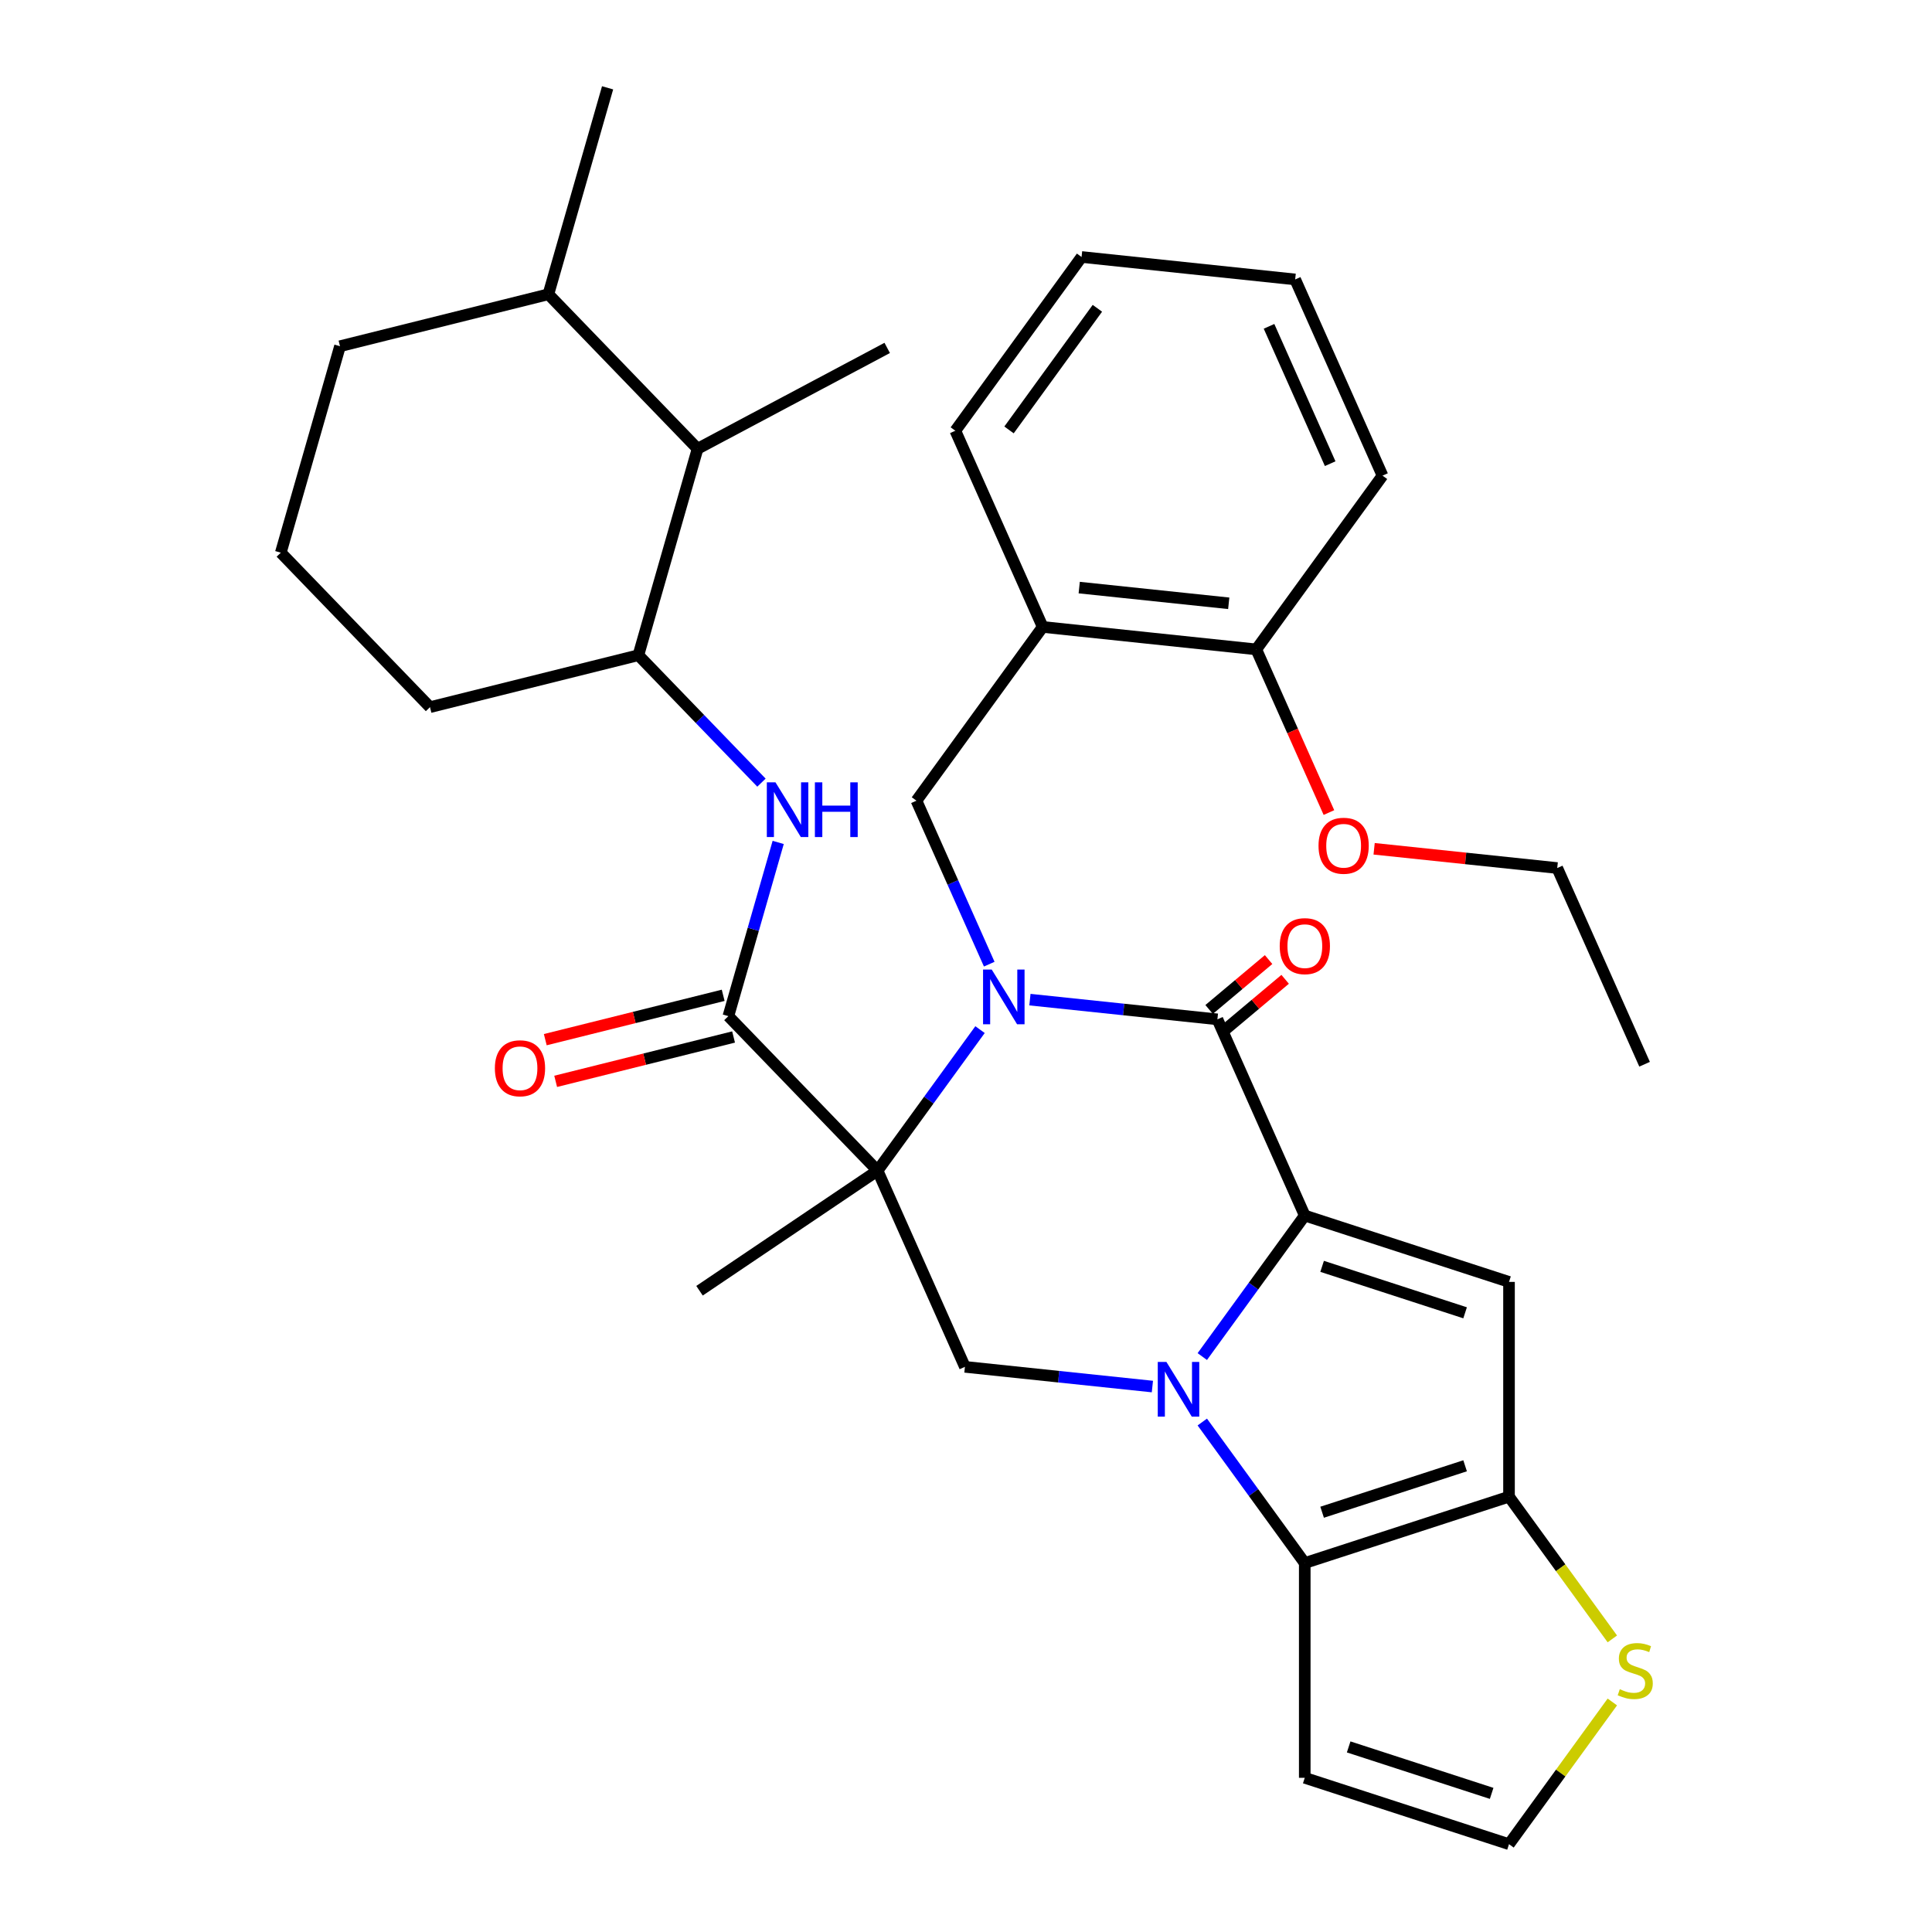 <?xml version='1.0' encoding='iso-8859-1'?>
<svg version='1.1' baseProfile='full'
              xmlns='http://www.w3.org/2000/svg'
                      xmlns:rdkit='http://www.rdkit.org/xml'
                      xmlns:xlink='http://www.w3.org/1999/xlink'
                  xml:space='preserve'
width='1000px' height='1000px' viewBox='0 0 1000 1000'>
<!-- END OF HEADER -->
<rect style='opacity:1.0;fill:#FFFFFF;stroke:none' width='1000' height='1000' x='0' y='0'> </rect>
<path class='bond-2' d='M 507.261,532.928 L 480.745,569.425' style='fill:none;fill-rule:evenodd;stroke:#0000FF;stroke-width:6px;stroke-linecap:butt;stroke-linejoin:miter;stroke-opacity:1' />
<path class='bond-2' d='M 480.745,569.425 L 454.228,605.923' style='fill:none;fill-rule:evenodd;stroke:#000000;stroke-width:6px;stroke-linecap:butt;stroke-linejoin:miter;stroke-opacity:1' />
<path class='bond-3' d='M 533.088,517.41 L 581.606,522.509' style='fill:none;fill-rule:evenodd;stroke:#0000FF;stroke-width:6px;stroke-linecap:butt;stroke-linejoin:miter;stroke-opacity:1' />
<path class='bond-3' d='M 581.606,522.509 L 630.124,527.609' style='fill:none;fill-rule:evenodd;stroke:#000000;stroke-width:6px;stroke-linecap:butt;stroke-linejoin:miter;stroke-opacity:1' />
<path class='bond-9' d='M 512.027,499.05 L 493.19,456.743' style='fill:none;fill-rule:evenodd;stroke:#0000FF;stroke-width:6px;stroke-linecap:butt;stroke-linejoin:miter;stroke-opacity:1' />
<path class='bond-9' d='M 493.19,456.743 L 474.354,414.435' style='fill:none;fill-rule:evenodd;stroke:#000000;stroke-width:6px;stroke-linecap:butt;stroke-linejoin:miter;stroke-opacity:1' />
<path class='bond-0' d='M 622.304,702.157 L 648.821,665.66' style='fill:none;fill-rule:evenodd;stroke:#0000FF;stroke-width:6px;stroke-linecap:butt;stroke-linejoin:miter;stroke-opacity:1' />
<path class='bond-0' d='M 648.821,665.66 L 675.338,629.162' style='fill:none;fill-rule:evenodd;stroke:#000000;stroke-width:6px;stroke-linecap:butt;stroke-linejoin:miter;stroke-opacity:1' />
<path class='bond-5' d='M 622.304,736.035 L 648.821,772.532' style='fill:none;fill-rule:evenodd;stroke:#0000FF;stroke-width:6px;stroke-linecap:butt;stroke-linejoin:miter;stroke-opacity:1' />
<path class='bond-5' d='M 648.821,772.532 L 675.338,809.03' style='fill:none;fill-rule:evenodd;stroke:#000000;stroke-width:6px;stroke-linecap:butt;stroke-linejoin:miter;stroke-opacity:1' />
<path class='bond-34' d='M 596.478,717.675 L 547.96,712.576' style='fill:none;fill-rule:evenodd;stroke:#0000FF;stroke-width:6px;stroke-linecap:butt;stroke-linejoin:miter;stroke-opacity:1' />
<path class='bond-34' d='M 547.96,712.576 L 499.442,707.476' style='fill:none;fill-rule:evenodd;stroke:#000000;stroke-width:6px;stroke-linecap:butt;stroke-linejoin:miter;stroke-opacity:1' />
<path class='bond-1' d='M 675.338,629.162 L 630.124,527.609' style='fill:none;fill-rule:evenodd;stroke:#000000;stroke-width:6px;stroke-linecap:butt;stroke-linejoin:miter;stroke-opacity:1' />
<path class='bond-4' d='M 675.338,629.162 L 781.062,663.514' style='fill:none;fill-rule:evenodd;stroke:#000000;stroke-width:6px;stroke-linecap:butt;stroke-linejoin:miter;stroke-opacity:1' />
<path class='bond-4' d='M 684.326,655.46 L 758.333,679.506' style='fill:none;fill-rule:evenodd;stroke:#000000;stroke-width:6px;stroke-linecap:butt;stroke-linejoin:miter;stroke-opacity:1' />
<path class='bond-7' d='M 454.228,605.923 L 377.007,525.958' style='fill:none;fill-rule:evenodd;stroke:#000000;stroke-width:6px;stroke-linecap:butt;stroke-linejoin:miter;stroke-opacity:1' />
<path class='bond-8' d='M 454.228,605.923 L 499.442,707.476' style='fill:none;fill-rule:evenodd;stroke:#000000;stroke-width:6px;stroke-linecap:butt;stroke-linejoin:miter;stroke-opacity:1' />
<path class='bond-20' d='M 454.228,605.923 L 362.068,668.085' style='fill:none;fill-rule:evenodd;stroke:#000000;stroke-width:6px;stroke-linecap:butt;stroke-linejoin:miter;stroke-opacity:1' />
<path class='bond-16' d='M 634.411,532.718 L 649.801,519.806' style='fill:none;fill-rule:evenodd;stroke:#000000;stroke-width:6px;stroke-linecap:butt;stroke-linejoin:miter;stroke-opacity:1' />
<path class='bond-16' d='M 649.801,519.806 L 665.192,506.893' style='fill:none;fill-rule:evenodd;stroke:#FF0000;stroke-width:6px;stroke-linecap:butt;stroke-linejoin:miter;stroke-opacity:1' />
<path class='bond-16' d='M 625.837,522.499 L 641.227,509.586' style='fill:none;fill-rule:evenodd;stroke:#000000;stroke-width:6px;stroke-linecap:butt;stroke-linejoin:miter;stroke-opacity:1' />
<path class='bond-16' d='M 641.227,509.586 L 656.617,496.674' style='fill:none;fill-rule:evenodd;stroke:#FF0000;stroke-width:6px;stroke-linecap:butt;stroke-linejoin:miter;stroke-opacity:1' />
<path class='bond-6' d='M 781.062,663.514 L 781.062,774.678' style='fill:none;fill-rule:evenodd;stroke:#000000;stroke-width:6px;stroke-linecap:butt;stroke-linejoin:miter;stroke-opacity:1' />
<path class='bond-13' d='M 675.338,809.03 L 675.338,920.194' style='fill:none;fill-rule:evenodd;stroke:#000000;stroke-width:6px;stroke-linecap:butt;stroke-linejoin:miter;stroke-opacity:1' />
<path class='bond-35' d='M 675.338,809.03 L 781.062,774.678' style='fill:none;fill-rule:evenodd;stroke:#000000;stroke-width:6px;stroke-linecap:butt;stroke-linejoin:miter;stroke-opacity:1' />
<path class='bond-35' d='M 684.326,782.732 L 758.333,758.686' style='fill:none;fill-rule:evenodd;stroke:#000000;stroke-width:6px;stroke-linecap:butt;stroke-linejoin:miter;stroke-opacity:1' />
<path class='bond-12' d='M 781.062,774.678 L 807.802,811.484' style='fill:none;fill-rule:evenodd;stroke:#000000;stroke-width:6px;stroke-linecap:butt;stroke-linejoin:miter;stroke-opacity:1' />
<path class='bond-12' d='M 807.802,811.484 L 834.543,848.289' style='fill:none;fill-rule:evenodd;stroke:#CCCC00;stroke-width:6px;stroke-linecap:butt;stroke-linejoin:miter;stroke-opacity:1' />
<path class='bond-10' d='M 377.007,525.958 L 389.898,480.998' style='fill:none;fill-rule:evenodd;stroke:#000000;stroke-width:6px;stroke-linecap:butt;stroke-linejoin:miter;stroke-opacity:1' />
<path class='bond-10' d='M 389.898,480.998 L 402.79,436.039' style='fill:none;fill-rule:evenodd;stroke:#0000FF;stroke-width:6px;stroke-linecap:butt;stroke-linejoin:miter;stroke-opacity:1' />
<path class='bond-18' d='M 374.317,515.172 L 328.276,526.651' style='fill:none;fill-rule:evenodd;stroke:#000000;stroke-width:6px;stroke-linecap:butt;stroke-linejoin:miter;stroke-opacity:1' />
<path class='bond-18' d='M 328.276,526.651 L 282.234,538.13' style='fill:none;fill-rule:evenodd;stroke:#FF0000;stroke-width:6px;stroke-linecap:butt;stroke-linejoin:miter;stroke-opacity:1' />
<path class='bond-18' d='M 379.696,536.744 L 333.654,548.223' style='fill:none;fill-rule:evenodd;stroke:#000000;stroke-width:6px;stroke-linecap:butt;stroke-linejoin:miter;stroke-opacity:1' />
<path class='bond-18' d='M 333.654,548.223 L 287.613,559.703' style='fill:none;fill-rule:evenodd;stroke:#FF0000;stroke-width:6px;stroke-linecap:butt;stroke-linejoin:miter;stroke-opacity:1' />
<path class='bond-11' d='M 474.354,414.435 L 539.695,324.502' style='fill:none;fill-rule:evenodd;stroke:#000000;stroke-width:6px;stroke-linecap:butt;stroke-linejoin:miter;stroke-opacity:1' />
<path class='bond-14' d='M 394.129,405.1 L 362.277,372.118' style='fill:none;fill-rule:evenodd;stroke:#0000FF;stroke-width:6px;stroke-linecap:butt;stroke-linejoin:miter;stroke-opacity:1' />
<path class='bond-14' d='M 362.277,372.118 L 330.426,339.135' style='fill:none;fill-rule:evenodd;stroke:#000000;stroke-width:6px;stroke-linecap:butt;stroke-linejoin:miter;stroke-opacity:1' />
<path class='bond-19' d='M 539.695,324.502 L 650.25,336.121' style='fill:none;fill-rule:evenodd;stroke:#000000;stroke-width:6px;stroke-linecap:butt;stroke-linejoin:miter;stroke-opacity:1' />
<path class='bond-19' d='M 558.602,304.134 L 635.99,312.267' style='fill:none;fill-rule:evenodd;stroke:#000000;stroke-width:6px;stroke-linecap:butt;stroke-linejoin:miter;stroke-opacity:1' />
<path class='bond-24' d='M 539.695,324.502 L 494.48,222.948' style='fill:none;fill-rule:evenodd;stroke:#000000;stroke-width:6px;stroke-linecap:butt;stroke-linejoin:miter;stroke-opacity:1' />
<path class='bond-15' d='M 834.543,880.934 L 807.802,917.74' style='fill:none;fill-rule:evenodd;stroke:#CCCC00;stroke-width:6px;stroke-linecap:butt;stroke-linejoin:miter;stroke-opacity:1' />
<path class='bond-15' d='M 807.802,917.74 L 781.062,954.545' style='fill:none;fill-rule:evenodd;stroke:#000000;stroke-width:6px;stroke-linecap:butt;stroke-linejoin:miter;stroke-opacity:1' />
<path class='bond-37' d='M 675.338,920.194 L 781.062,954.545' style='fill:none;fill-rule:evenodd;stroke:#000000;stroke-width:6px;stroke-linecap:butt;stroke-linejoin:miter;stroke-opacity:1' />
<path class='bond-37' d='M 698.067,904.202 L 772.073,928.248' style='fill:none;fill-rule:evenodd;stroke:#000000;stroke-width:6px;stroke-linecap:butt;stroke-linejoin:miter;stroke-opacity:1' />
<path class='bond-17' d='M 330.426,339.135 L 361.067,232.277' style='fill:none;fill-rule:evenodd;stroke:#000000;stroke-width:6px;stroke-linecap:butt;stroke-linejoin:miter;stroke-opacity:1' />
<path class='bond-23' d='M 330.426,339.135 L 222.564,366.028' style='fill:none;fill-rule:evenodd;stroke:#000000;stroke-width:6px;stroke-linecap:butt;stroke-linejoin:miter;stroke-opacity:1' />
<path class='bond-21' d='M 361.067,232.277 L 283.846,152.312' style='fill:none;fill-rule:evenodd;stroke:#000000;stroke-width:6px;stroke-linecap:butt;stroke-linejoin:miter;stroke-opacity:1' />
<path class='bond-26' d='M 361.067,232.277 L 459.217,180.084' style='fill:none;fill-rule:evenodd;stroke:#000000;stroke-width:6px;stroke-linecap:butt;stroke-linejoin:miter;stroke-opacity:1' />
<path class='bond-22' d='M 650.25,336.121 L 669.05,378.349' style='fill:none;fill-rule:evenodd;stroke:#000000;stroke-width:6px;stroke-linecap:butt;stroke-linejoin:miter;stroke-opacity:1' />
<path class='bond-22' d='M 669.05,378.349 L 687.851,420.576' style='fill:none;fill-rule:evenodd;stroke:#FF0000;stroke-width:6px;stroke-linecap:butt;stroke-linejoin:miter;stroke-opacity:1' />
<path class='bond-28' d='M 650.25,336.121 L 715.59,246.188' style='fill:none;fill-rule:evenodd;stroke:#000000;stroke-width:6px;stroke-linecap:butt;stroke-linejoin:miter;stroke-opacity:1' />
<path class='bond-29' d='M 283.846,152.312 L 314.487,45.455' style='fill:none;fill-rule:evenodd;stroke:#000000;stroke-width:6px;stroke-linecap:butt;stroke-linejoin:miter;stroke-opacity:1' />
<path class='bond-38' d='M 283.846,152.312 L 175.984,179.205' style='fill:none;fill-rule:evenodd;stroke:#000000;stroke-width:6px;stroke-linecap:butt;stroke-linejoin:miter;stroke-opacity:1' />
<path class='bond-30' d='M 711.243,439.333 L 758.631,444.314' style='fill:none;fill-rule:evenodd;stroke:#FF0000;stroke-width:6px;stroke-linecap:butt;stroke-linejoin:miter;stroke-opacity:1' />
<path class='bond-30' d='M 758.631,444.314 L 806.019,449.295' style='fill:none;fill-rule:evenodd;stroke:#000000;stroke-width:6px;stroke-linecap:butt;stroke-linejoin:miter;stroke-opacity:1' />
<path class='bond-25' d='M 222.564,366.028 L 145.343,286.063' style='fill:none;fill-rule:evenodd;stroke:#000000;stroke-width:6px;stroke-linecap:butt;stroke-linejoin:miter;stroke-opacity:1' />
<path class='bond-31' d='M 494.48,222.948 L 559.821,133.014' style='fill:none;fill-rule:evenodd;stroke:#000000;stroke-width:6px;stroke-linecap:butt;stroke-linejoin:miter;stroke-opacity:1' />
<path class='bond-31' d='M 522.268,222.526 L 568.006,159.573' style='fill:none;fill-rule:evenodd;stroke:#000000;stroke-width:6px;stroke-linecap:butt;stroke-linejoin:miter;stroke-opacity:1' />
<path class='bond-27' d='M 145.343,286.063 L 175.984,179.205' style='fill:none;fill-rule:evenodd;stroke:#000000;stroke-width:6px;stroke-linecap:butt;stroke-linejoin:miter;stroke-opacity:1' />
<path class='bond-36' d='M 715.59,246.188 L 670.376,144.634' style='fill:none;fill-rule:evenodd;stroke:#000000;stroke-width:6px;stroke-linecap:butt;stroke-linejoin:miter;stroke-opacity:1' />
<path class='bond-36' d='M 688.498,239.998 L 656.847,168.91' style='fill:none;fill-rule:evenodd;stroke:#000000;stroke-width:6px;stroke-linecap:butt;stroke-linejoin:miter;stroke-opacity:1' />
<path class='bond-32' d='M 806.019,449.295 L 851.234,550.848' style='fill:none;fill-rule:evenodd;stroke:#000000;stroke-width:6px;stroke-linecap:butt;stroke-linejoin:miter;stroke-opacity:1' />
<path class='bond-33' d='M 559.821,133.014 L 670.376,144.634' style='fill:none;fill-rule:evenodd;stroke:#000000;stroke-width:6px;stroke-linecap:butt;stroke-linejoin:miter;stroke-opacity:1' />
<path  class='atom-0' d='M 513.308 501.829
L 522.588 516.829
Q 523.508 518.309, 524.988 520.989
Q 526.468 523.669, 526.548 523.829
L 526.548 501.829
L 530.308 501.829
L 530.308 530.149
L 526.428 530.149
L 516.468 513.749
Q 515.308 511.829, 514.068 509.629
Q 512.868 507.429, 512.508 506.749
L 512.508 530.149
L 508.828 530.149
L 508.828 501.829
L 513.308 501.829
' fill='#0000FF'/>
<path  class='atom-1' d='M 603.737 704.936
L 613.017 719.936
Q 613.937 721.416, 615.417 724.096
Q 616.897 726.776, 616.977 726.936
L 616.977 704.936
L 620.737 704.936
L 620.737 733.256
L 616.857 733.256
L 606.897 716.856
Q 605.737 714.936, 604.497 712.736
Q 603.297 710.536, 602.937 709.856
L 602.937 733.256
L 599.257 733.256
L 599.257 704.936
L 603.737 704.936
' fill='#0000FF'/>
<path  class='atom-11' d='M 401.388 404.94
L 410.668 419.94
Q 411.588 421.42, 413.068 424.1
Q 414.548 426.78, 414.628 426.94
L 414.628 404.94
L 418.388 404.94
L 418.388 433.26
L 414.508 433.26
L 404.548 416.86
Q 403.388 414.94, 402.148 412.74
Q 400.948 410.54, 400.588 409.86
L 400.588 433.26
L 396.908 433.26
L 396.908 404.94
L 401.388 404.94
' fill='#0000FF'/>
<path  class='atom-11' d='M 421.788 404.94
L 425.628 404.94
L 425.628 416.98
L 440.108 416.98
L 440.108 404.94
L 443.948 404.94
L 443.948 433.26
L 440.108 433.26
L 440.108 420.18
L 425.628 420.18
L 425.628 433.26
L 421.788 433.26
L 421.788 404.94
' fill='#0000FF'/>
<path  class='atom-13' d='M 838.402 874.332
Q 838.722 874.452, 840.042 875.012
Q 841.362 875.572, 842.802 875.932
Q 844.282 876.252, 845.722 876.252
Q 848.402 876.252, 849.962 874.972
Q 851.522 873.652, 851.522 871.372
Q 851.522 869.812, 850.722 868.852
Q 849.962 867.892, 848.762 867.372
Q 847.562 866.852, 845.562 866.252
Q 843.042 865.492, 841.522 864.772
Q 840.042 864.052, 838.962 862.532
Q 837.922 861.012, 837.922 858.452
Q 837.922 854.892, 840.322 852.692
Q 842.762 850.492, 847.562 850.492
Q 850.842 850.492, 854.562 852.052
L 853.642 855.132
Q 850.242 853.732, 847.682 853.732
Q 844.922 853.732, 843.402 854.892
Q 841.882 856.012, 841.922 857.972
Q 841.922 859.492, 842.682 860.412
Q 843.482 861.332, 844.602 861.852
Q 845.762 862.372, 847.682 862.972
Q 850.242 863.772, 851.762 864.572
Q 853.282 865.372, 854.362 867.012
Q 855.482 868.612, 855.482 871.372
Q 855.482 875.292, 852.842 877.412
Q 850.242 879.492, 845.882 879.492
Q 843.362 879.492, 841.442 878.932
Q 839.562 878.412, 837.322 877.492
L 838.402 874.332
' fill='#CCCC00'/>
<path  class='atom-17' d='M 662.381 489.717
Q 662.381 482.917, 665.741 479.117
Q 669.101 475.317, 675.381 475.317
Q 681.661 475.317, 685.021 479.117
Q 688.381 482.917, 688.381 489.717
Q 688.381 496.597, 684.981 500.517
Q 681.581 504.397, 675.381 504.397
Q 669.141 504.397, 665.741 500.517
Q 662.381 496.637, 662.381 489.717
M 675.381 501.197
Q 679.701 501.197, 682.021 498.317
Q 684.381 495.397, 684.381 489.717
Q 684.381 484.157, 682.021 481.357
Q 679.701 478.517, 675.381 478.517
Q 671.061 478.517, 668.701 481.317
Q 666.381 484.117, 666.381 489.717
Q 666.381 495.437, 668.701 498.317
Q 671.061 501.197, 675.381 501.197
' fill='#FF0000'/>
<path  class='atom-19' d='M 256.144 552.931
Q 256.144 546.131, 259.504 542.331
Q 262.864 538.531, 269.144 538.531
Q 275.424 538.531, 278.784 542.331
Q 282.144 546.131, 282.144 552.931
Q 282.144 559.811, 278.744 563.731
Q 275.344 567.611, 269.144 567.611
Q 262.904 567.611, 259.504 563.731
Q 256.144 559.851, 256.144 552.931
M 269.144 564.411
Q 273.464 564.411, 275.784 561.531
Q 278.144 558.611, 278.144 552.931
Q 278.144 547.371, 275.784 544.571
Q 273.464 541.731, 269.144 541.731
Q 264.824 541.731, 262.464 544.531
Q 260.144 547.331, 260.144 552.931
Q 260.144 558.651, 262.464 561.531
Q 264.824 564.411, 269.144 564.411
' fill='#FF0000'/>
<path  class='atom-23' d='M 682.464 437.755
Q 682.464 430.955, 685.824 427.155
Q 689.184 423.355, 695.464 423.355
Q 701.744 423.355, 705.104 427.155
Q 708.464 430.955, 708.464 437.755
Q 708.464 444.635, 705.064 448.555
Q 701.664 452.435, 695.464 452.435
Q 689.224 452.435, 685.824 448.555
Q 682.464 444.675, 682.464 437.755
M 695.464 449.235
Q 699.784 449.235, 702.104 446.355
Q 704.464 443.435, 704.464 437.755
Q 704.464 432.195, 702.104 429.395
Q 699.784 426.555, 695.464 426.555
Q 691.144 426.555, 688.784 429.355
Q 686.464 432.155, 686.464 437.755
Q 686.464 443.475, 688.784 446.355
Q 691.144 449.235, 695.464 449.235
' fill='#FF0000'/>
</svg>
